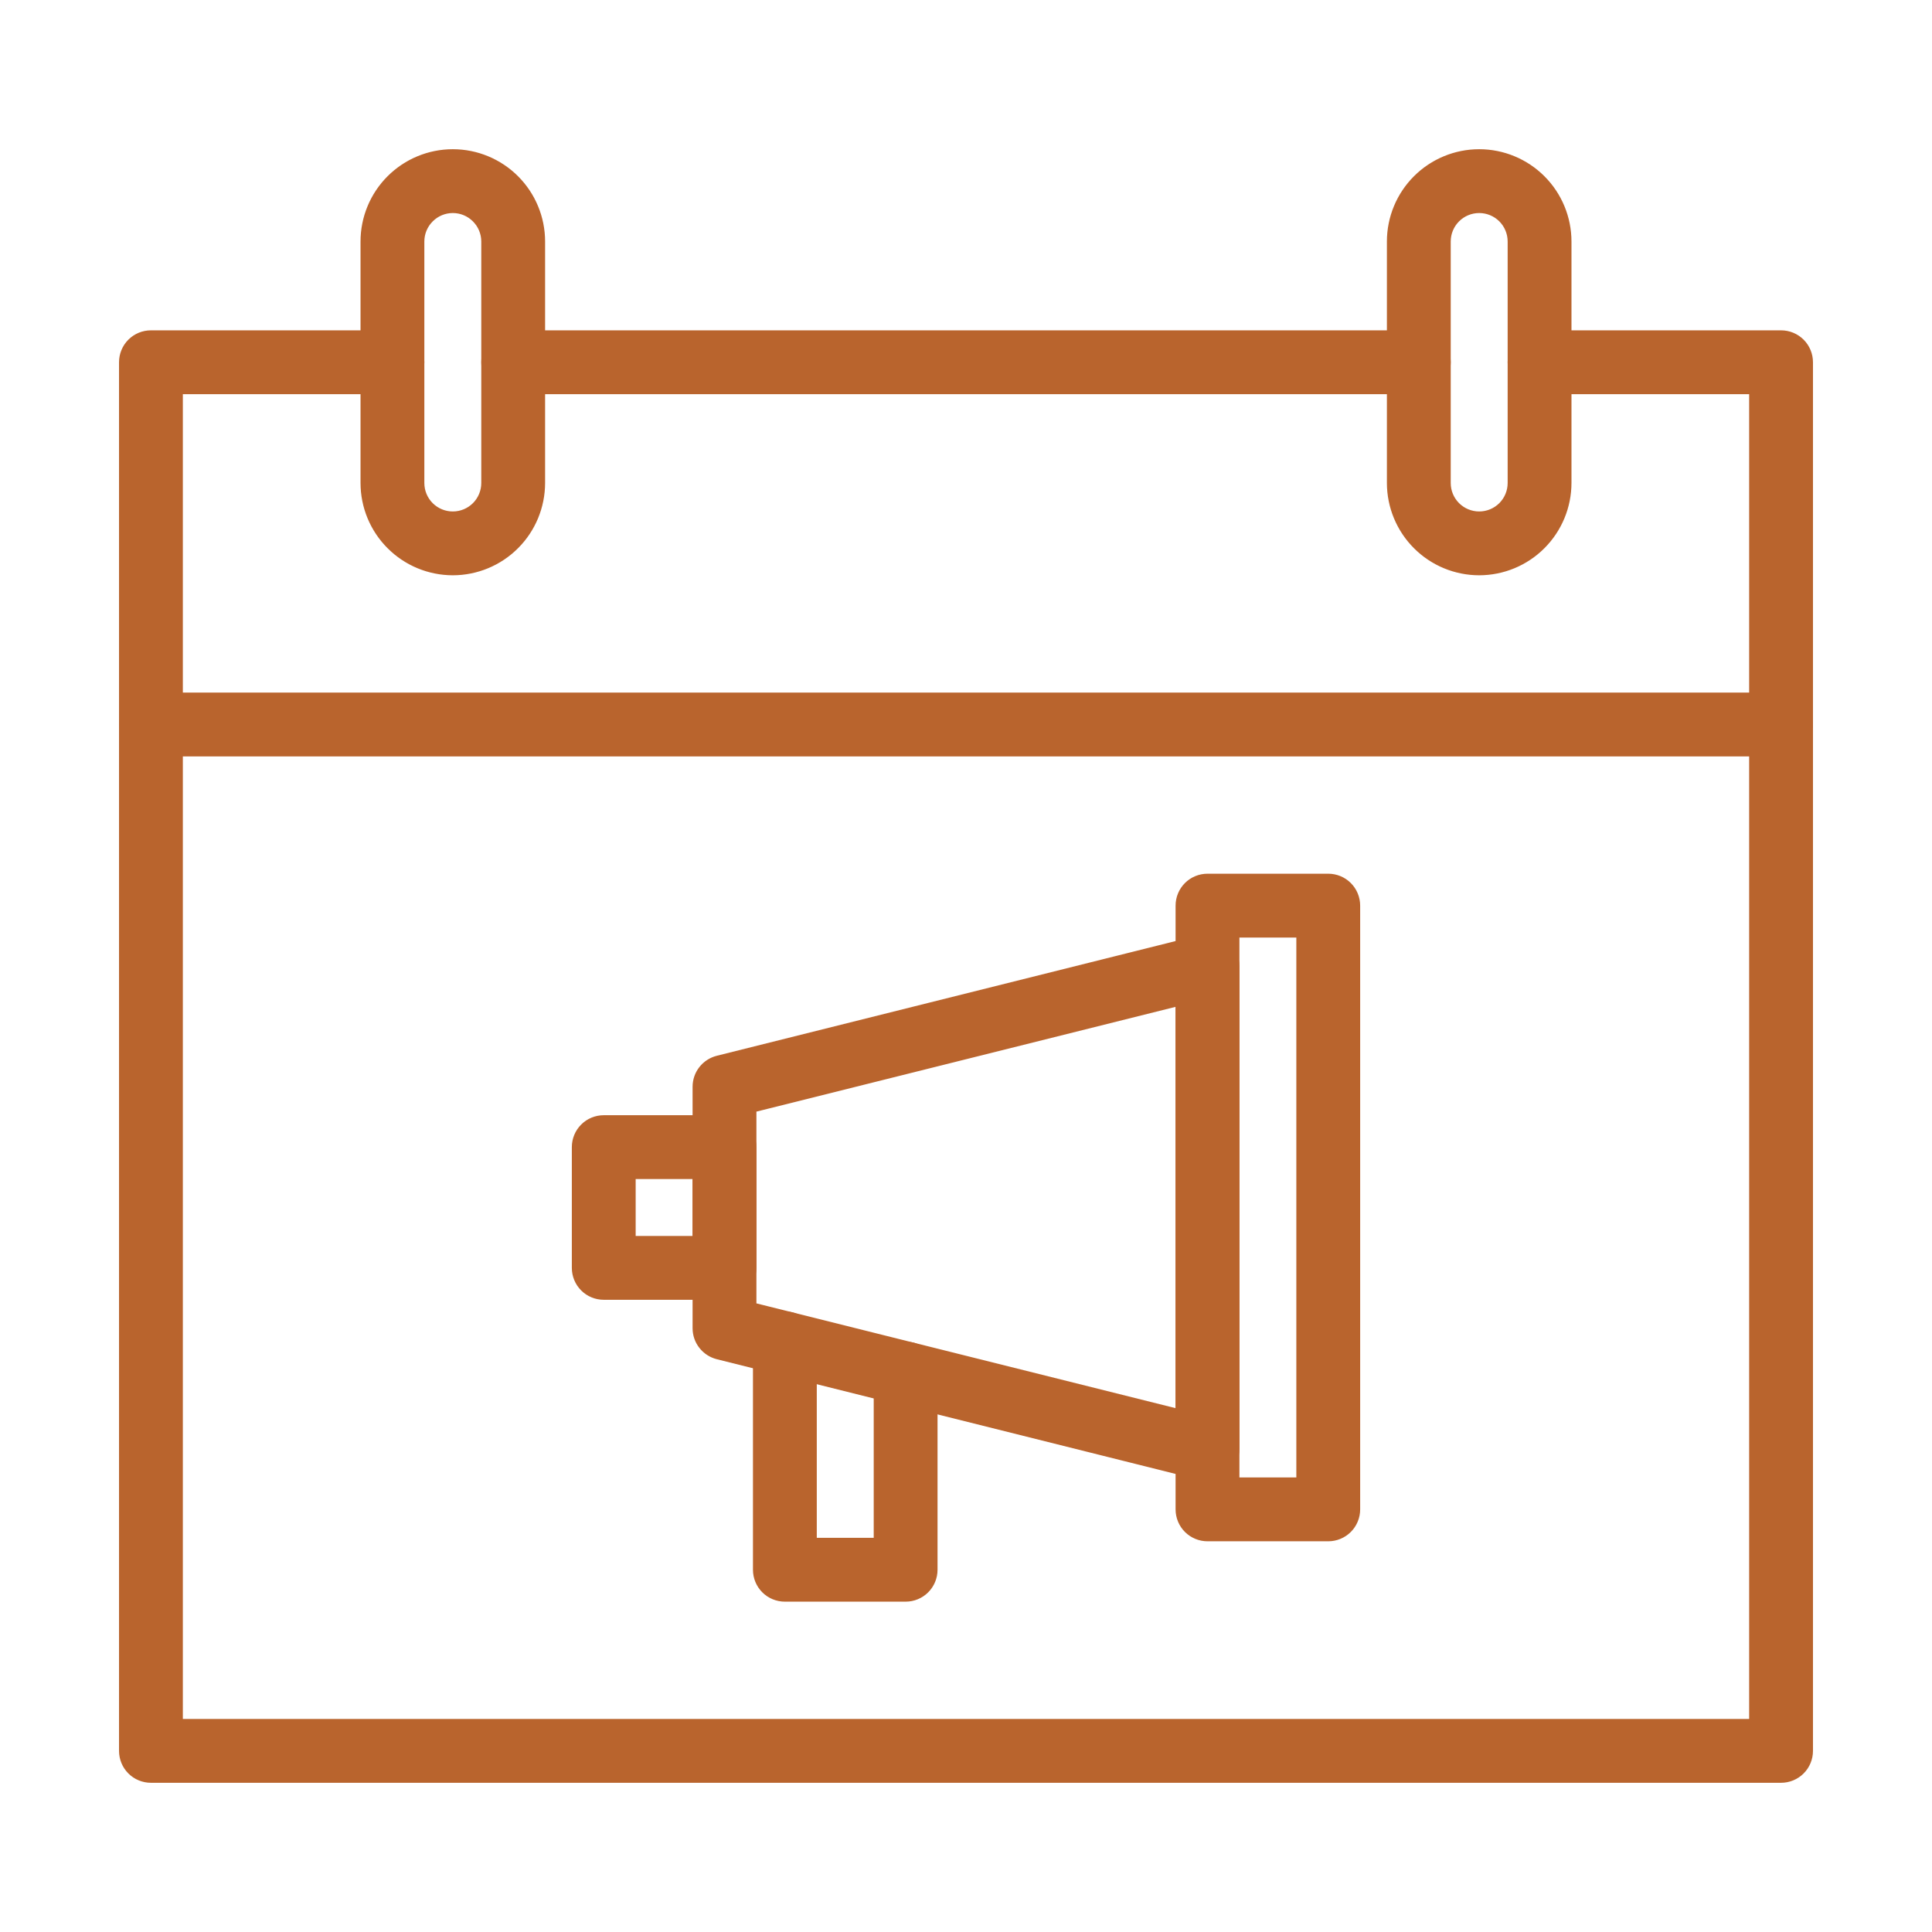 <?xml version="1.0" encoding="UTF-8"?> <svg xmlns="http://www.w3.org/2000/svg" width="56" height="56" viewBox="0 0 56 56" fill="none"><path d="M51.625 51.625H4.375C4.143 51.625 3.92 51.533 3.756 51.369C3.592 51.205 3.5 50.982 3.5 50.75V10.5C3.5 10.268 3.592 10.045 3.756 9.881C3.92 9.717 4.143 9.625 4.375 9.625H11.375C11.607 9.625 11.83 9.717 11.994 9.881C12.158 10.045 12.25 10.268 12.25 10.5C12.25 10.732 12.158 10.955 11.994 11.119C11.83 11.283 11.607 11.375 11.375 11.375H5.25V49.875H50.75V11.375H44.625C44.393 11.375 44.17 11.283 44.006 11.119C43.842 10.955 43.75 10.732 43.75 10.5C43.75 10.268 43.842 10.045 44.006 9.881C44.17 9.717 44.393 9.625 44.625 9.625H51.625C51.857 9.625 52.08 9.717 52.244 9.881C52.408 10.045 52.5 10.268 52.5 10.5V50.75C52.5 50.982 52.408 51.205 52.244 51.369C52.08 51.533 51.857 51.625 51.625 51.625Z" fill="#B9642D" stroke="#B9642D" stroke-width="0.1"></path><path d="M13.125 16.625C12.429 16.624 11.762 16.348 11.27 15.855C10.777 15.363 10.501 14.696 10.5 14V7C10.5 6.304 10.777 5.636 11.269 5.144C11.761 4.652 12.429 4.375 13.125 4.375C13.821 4.375 14.489 4.652 14.981 5.144C15.473 5.636 15.75 6.304 15.75 7V14C15.749 14.696 15.473 15.363 14.98 15.855C14.488 16.348 13.821 16.624 13.125 16.625ZM13.125 6.125C12.893 6.125 12.671 6.217 12.507 6.382C12.342 6.546 12.25 6.768 12.25 7V14C12.25 14.232 12.342 14.455 12.506 14.619C12.67 14.783 12.893 14.875 13.125 14.875C13.357 14.875 13.58 14.783 13.744 14.619C13.908 14.455 14 14.232 14 14V7C14 6.768 13.908 6.546 13.743 6.382C13.579 6.217 13.357 6.125 13.125 6.125ZM42.875 16.625C42.179 16.624 41.512 16.348 41.02 15.855C40.528 15.363 40.251 14.696 40.25 14V7C40.25 6.304 40.527 5.636 41.019 5.144C41.511 4.652 42.179 4.375 42.875 4.375C43.571 4.375 44.239 4.652 44.731 5.144C45.223 5.636 45.5 6.304 45.5 7V14C45.499 14.696 45.222 15.363 44.73 15.855C44.238 16.348 43.571 16.624 42.875 16.625ZM42.875 6.125C42.643 6.125 42.42 6.217 42.256 6.381C42.092 6.545 42 6.768 42 7V14C42 14.232 42.092 14.455 42.256 14.619C42.42 14.783 42.643 14.875 42.875 14.875C43.107 14.875 43.33 14.783 43.494 14.619C43.658 14.455 43.75 14.232 43.75 14V7C43.75 6.768 43.658 6.545 43.494 6.381C43.33 6.217 43.107 6.125 42.875 6.125ZM51.625 21.875H4.375C4.143 21.875 3.92 21.783 3.756 21.619C3.592 21.455 3.5 21.232 3.5 21C3.5 20.768 3.592 20.545 3.756 20.381C3.92 20.217 4.143 20.125 4.375 20.125H51.625C51.857 20.125 52.08 20.217 52.244 20.381C52.408 20.545 52.5 20.768 52.5 21C52.5 21.232 52.408 21.455 52.244 21.619C52.08 21.783 51.857 21.875 51.625 21.875Z" fill="#B9642D" stroke="#B9642D" stroke-width="0.1"></path><path d="M41.125 11.375H14.875C14.643 11.375 14.42 11.283 14.256 11.119C14.092 10.955 14 10.732 14 10.5C14 10.268 14.092 10.045 14.256 9.881C14.42 9.717 14.643 9.625 14.875 9.625H41.125C41.357 9.625 41.58 9.717 41.744 9.881C41.908 10.045 42 10.268 42 10.5C42 10.732 41.908 10.955 41.744 11.119C41.58 11.283 41.357 11.375 41.125 11.375ZM21 37.625H17.5C17.268 37.625 17.045 37.533 16.881 37.369C16.717 37.205 16.625 36.982 16.625 36.75V33.25C16.625 33.018 16.717 32.795 16.881 32.631C17.045 32.467 17.268 32.375 17.5 32.375H21C21.232 32.375 21.455 32.467 21.619 32.631C21.783 32.795 21.875 33.018 21.875 33.25V36.75C21.875 36.982 21.783 37.205 21.619 37.369C21.455 37.533 21.232 37.625 21 37.625ZM18.375 35.875H20.125V34.125H18.375V35.875Z" fill="#B9642D" stroke="#B9642D" stroke-width="0.1"></path><path d="M35 42.875C34.929 42.875 34.858 42.866 34.788 42.849L20.788 39.349C20.599 39.301 20.431 39.192 20.311 39.038C20.19 38.885 20.125 38.695 20.125 38.5V31.5C20.125 31.305 20.19 31.115 20.31 30.962C20.43 30.808 20.598 30.699 20.787 30.651L34.787 27.151C34.916 27.119 35.051 27.116 35.181 27.144C35.311 27.172 35.434 27.228 35.538 27.31C35.643 27.392 35.728 27.497 35.786 27.616C35.845 27.736 35.875 27.867 35.875 28V42C35.875 42.232 35.783 42.455 35.619 42.619C35.455 42.783 35.232 42.875 35 42.875ZM21.875 37.818L34.125 40.88V29.12L21.875 32.182V37.818Z" fill="#B9642D" stroke="#B9642D" stroke-width="0.1"></path><path d="M38.5 44.625H35C34.768 44.625 34.545 44.533 34.381 44.369C34.217 44.205 34.125 43.982 34.125 43.75V26.25C34.125 26.018 34.217 25.795 34.381 25.631C34.545 25.467 34.768 25.375 35 25.375H38.5C38.732 25.375 38.955 25.467 39.119 25.631C39.283 25.795 39.375 26.018 39.375 26.25V43.75C39.375 43.982 39.283 44.205 39.119 44.369C38.955 44.533 38.732 44.625 38.5 44.625ZM35.875 42.875H37.625V27.125H35.875V42.875ZM26.25 46.375H22.75C22.518 46.375 22.295 46.283 22.131 46.119C21.967 45.955 21.875 45.732 21.875 45.5V38.938C21.875 38.705 21.967 38.483 22.131 38.319C22.295 38.155 22.518 38.062 22.75 38.062C22.982 38.062 23.205 38.155 23.369 38.319C23.533 38.483 23.625 38.705 23.625 38.938V44.625H25.375V39.812C25.375 39.58 25.467 39.358 25.631 39.194C25.795 39.03 26.018 38.938 26.25 38.938C26.482 38.938 26.705 39.03 26.869 39.194C27.033 39.358 27.125 39.58 27.125 39.812V45.5C27.125 45.732 27.033 45.955 26.869 46.119C26.705 46.283 26.482 46.375 26.25 46.375Z" fill="#B9642D" stroke="#B9642D" stroke-width="0.1"></path></svg> 
